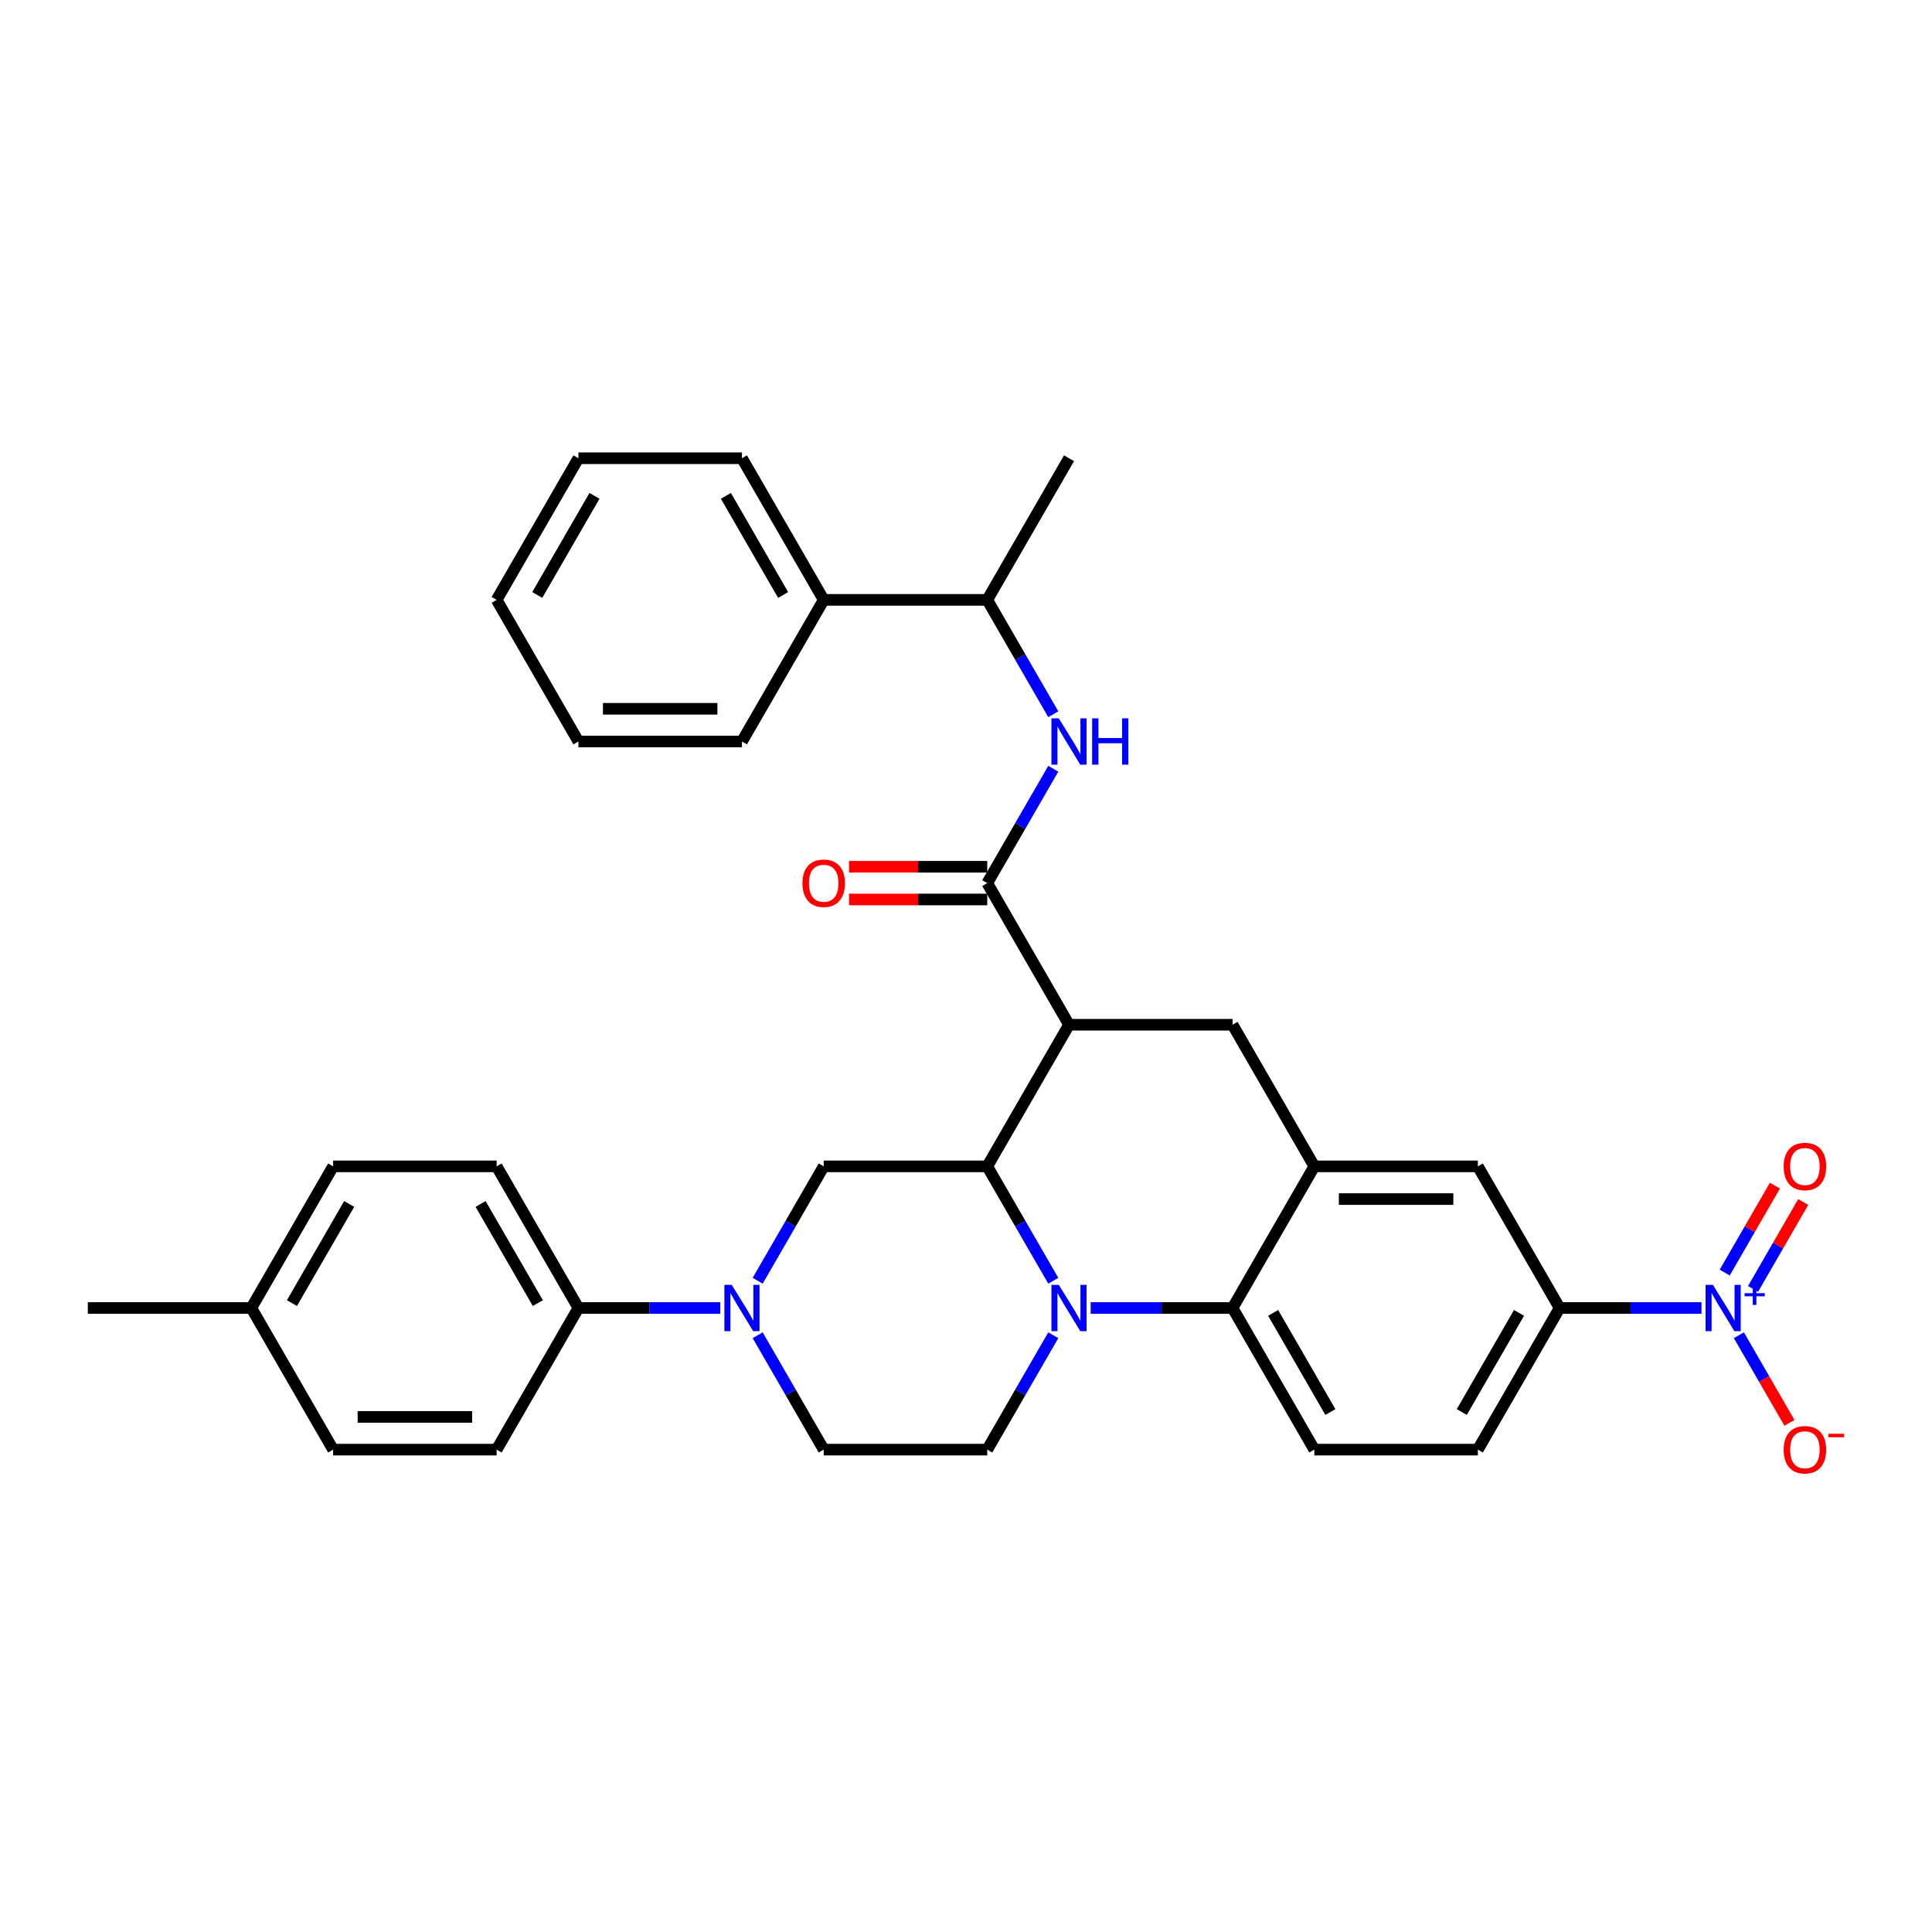 <?xml version='1.0' encoding='iso-8859-1'?>
<svg version='1.1' baseProfile='full'
              xmlns='http://www.w3.org/2000/svg'
                      xmlns:rdkit='http://www.rdkit.org/xml'
                      xmlns:xlink='http://www.w3.org/1999/xlink'
                  xml:space='preserve'
width='1000px' height='1000px' viewBox='0 0 1000 1000'>
<!-- END OF HEADER -->
<rect style='opacity:1.0;fill:#FFFFFF;stroke:none' width='1000' height='1000' x='0' y='0'> </rect>
<path class='bond-0' d='M 807.256,677.014 L 843.975,677.014' style='fill:none;fill-rule:evenodd;stroke:#000000;stroke-width:6px;stroke-linecap:butt;stroke-linejoin:miter;stroke-opacity:1' />
<path class='bond-0' d='M 843.975,677.014 L 880.694,677.014' style='fill:none;fill-rule:evenodd;stroke:#0000FF;stroke-width:6px;stroke-linecap:butt;stroke-linejoin:miter;stroke-opacity:1' />
<path class='bond-1' d='M 807.256,677.014 L 764.934,750.319' style='fill:none;fill-rule:evenodd;stroke:#000000;stroke-width:6px;stroke-linecap:butt;stroke-linejoin:miter;stroke-opacity:1' />
<path class='bond-1' d='M 786.247,679.545 L 756.621,730.859' style='fill:none;fill-rule:evenodd;stroke:#000000;stroke-width:6px;stroke-linecap:butt;stroke-linejoin:miter;stroke-opacity:1' />
<path class='bond-2' d='M 807.256,677.014 L 764.934,603.71' style='fill:none;fill-rule:evenodd;stroke:#000000;stroke-width:6px;stroke-linecap:butt;stroke-linejoin:miter;stroke-opacity:1' />
<path class='bond-3' d='M 764.934,750.319 L 680.289,750.319' style='fill:none;fill-rule:evenodd;stroke:#000000;stroke-width:6px;stroke-linecap:butt;stroke-linejoin:miter;stroke-opacity:1' />
<path class='bond-4' d='M 680.289,750.319 L 637.967,677.014' style='fill:none;fill-rule:evenodd;stroke:#000000;stroke-width:6px;stroke-linecap:butt;stroke-linejoin:miter;stroke-opacity:1' />
<path class='bond-4' d='M 688.602,730.859 L 658.976,679.545' style='fill:none;fill-rule:evenodd;stroke:#000000;stroke-width:6px;stroke-linecap:butt;stroke-linejoin:miter;stroke-opacity:1' />
<path class='bond-5' d='M 637.967,677.014 L 680.289,603.71' style='fill:none;fill-rule:evenodd;stroke:#000000;stroke-width:6px;stroke-linecap:butt;stroke-linejoin:miter;stroke-opacity:1' />
<path class='bond-6' d='M 637.967,677.014 L 601.248,677.014' style='fill:none;fill-rule:evenodd;stroke:#000000;stroke-width:6px;stroke-linecap:butt;stroke-linejoin:miter;stroke-opacity:1' />
<path class='bond-6' d='M 601.248,677.014 L 564.529,677.014' style='fill:none;fill-rule:evenodd;stroke:#0000FF;stroke-width:6px;stroke-linecap:butt;stroke-linejoin:miter;stroke-opacity:1' />
<path class='bond-7' d='M 680.289,603.71 L 764.934,603.71' style='fill:none;fill-rule:evenodd;stroke:#000000;stroke-width:6px;stroke-linecap:butt;stroke-linejoin:miter;stroke-opacity:1' />
<path class='bond-7' d='M 692.986,620.639 L 752.237,620.639' style='fill:none;fill-rule:evenodd;stroke:#000000;stroke-width:6px;stroke-linecap:butt;stroke-linejoin:miter;stroke-opacity:1' />
<path class='bond-8' d='M 680.289,603.71 L 637.967,530.405' style='fill:none;fill-rule:evenodd;stroke:#000000;stroke-width:6px;stroke-linecap:butt;stroke-linejoin:miter;stroke-opacity:1' />
<path class='bond-9' d='M 637.967,530.405 L 553.322,530.405' style='fill:none;fill-rule:evenodd;stroke:#000000;stroke-width:6px;stroke-linecap:butt;stroke-linejoin:miter;stroke-opacity:1' />
<path class='bond-10' d='M 545.181,691.116 L 528.09,720.717' style='fill:none;fill-rule:evenodd;stroke:#0000FF;stroke-width:6px;stroke-linecap:butt;stroke-linejoin:miter;stroke-opacity:1' />
<path class='bond-10' d='M 528.09,720.717 L 511,750.319' style='fill:none;fill-rule:evenodd;stroke:#000000;stroke-width:6px;stroke-linecap:butt;stroke-linejoin:miter;stroke-opacity:1' />
<path class='bond-11' d='M 545.181,662.912 L 528.09,633.311' style='fill:none;fill-rule:evenodd;stroke:#0000FF;stroke-width:6px;stroke-linecap:butt;stroke-linejoin:miter;stroke-opacity:1' />
<path class='bond-11' d='M 528.09,633.311 L 511,603.71' style='fill:none;fill-rule:evenodd;stroke:#000000;stroke-width:6px;stroke-linecap:butt;stroke-linejoin:miter;stroke-opacity:1' />
<path class='bond-12' d='M 426.355,310.492 L 511,310.492' style='fill:none;fill-rule:evenodd;stroke:#000000;stroke-width:6px;stroke-linecap:butt;stroke-linejoin:miter;stroke-opacity:1' />
<path class='bond-13' d='M 426.355,310.492 L 384.033,237.188' style='fill:none;fill-rule:evenodd;stroke:#000000;stroke-width:6px;stroke-linecap:butt;stroke-linejoin:miter;stroke-opacity:1' />
<path class='bond-13' d='M 405.346,307.961 L 375.721,256.648' style='fill:none;fill-rule:evenodd;stroke:#000000;stroke-width:6px;stroke-linecap:butt;stroke-linejoin:miter;stroke-opacity:1' />
<path class='bond-14' d='M 426.355,310.492 L 384.033,383.797' style='fill:none;fill-rule:evenodd;stroke:#000000;stroke-width:6px;stroke-linecap:butt;stroke-linejoin:miter;stroke-opacity:1' />
<path class='bond-15' d='M 511,310.492 L 528.09,340.094' style='fill:none;fill-rule:evenodd;stroke:#000000;stroke-width:6px;stroke-linecap:butt;stroke-linejoin:miter;stroke-opacity:1' />
<path class='bond-15' d='M 528.09,340.094 L 545.181,369.695' style='fill:none;fill-rule:evenodd;stroke:#0000FF;stroke-width:6px;stroke-linecap:butt;stroke-linejoin:miter;stroke-opacity:1' />
<path class='bond-16' d='M 511,310.492 L 553.322,237.188' style='fill:none;fill-rule:evenodd;stroke:#000000;stroke-width:6px;stroke-linecap:butt;stroke-linejoin:miter;stroke-opacity:1' />
<path class='bond-17' d='M 384.033,237.188 L 299.388,237.188' style='fill:none;fill-rule:evenodd;stroke:#000000;stroke-width:6px;stroke-linecap:butt;stroke-linejoin:miter;stroke-opacity:1' />
<path class='bond-18' d='M 511,603.71 L 553.322,530.405' style='fill:none;fill-rule:evenodd;stroke:#000000;stroke-width:6px;stroke-linecap:butt;stroke-linejoin:miter;stroke-opacity:1' />
<path class='bond-19' d='M 511,603.71 L 426.355,603.71' style='fill:none;fill-rule:evenodd;stroke:#000000;stroke-width:6px;stroke-linecap:butt;stroke-linejoin:miter;stroke-opacity:1' />
<path class='bond-20' d='M 553.322,530.405 L 511,457.101' style='fill:none;fill-rule:evenodd;stroke:#000000;stroke-width:6px;stroke-linecap:butt;stroke-linejoin:miter;stroke-opacity:1' />
<path class='bond-21' d='M 511,448.637 L 475.238,448.637' style='fill:none;fill-rule:evenodd;stroke:#000000;stroke-width:6px;stroke-linecap:butt;stroke-linejoin:miter;stroke-opacity:1' />
<path class='bond-21' d='M 475.238,448.637 L 439.475,448.637' style='fill:none;fill-rule:evenodd;stroke:#FF0000;stroke-width:6px;stroke-linecap:butt;stroke-linejoin:miter;stroke-opacity:1' />
<path class='bond-21' d='M 511,465.565 L 475.238,465.565' style='fill:none;fill-rule:evenodd;stroke:#000000;stroke-width:6px;stroke-linecap:butt;stroke-linejoin:miter;stroke-opacity:1' />
<path class='bond-21' d='M 475.238,465.565 L 439.475,465.565' style='fill:none;fill-rule:evenodd;stroke:#FF0000;stroke-width:6px;stroke-linecap:butt;stroke-linejoin:miter;stroke-opacity:1' />
<path class='bond-22' d='M 511,457.101 L 528.09,427.5' style='fill:none;fill-rule:evenodd;stroke:#000000;stroke-width:6px;stroke-linecap:butt;stroke-linejoin:miter;stroke-opacity:1' />
<path class='bond-22' d='M 528.09,427.5 L 545.181,397.898' style='fill:none;fill-rule:evenodd;stroke:#0000FF;stroke-width:6px;stroke-linecap:butt;stroke-linejoin:miter;stroke-opacity:1' />
<path class='bond-23' d='M 384.033,383.797 L 299.388,383.797' style='fill:none;fill-rule:evenodd;stroke:#000000;stroke-width:6px;stroke-linecap:butt;stroke-linejoin:miter;stroke-opacity:1' />
<path class='bond-23' d='M 371.336,366.868 L 312.085,366.868' style='fill:none;fill-rule:evenodd;stroke:#000000;stroke-width:6px;stroke-linecap:butt;stroke-linejoin:miter;stroke-opacity:1' />
<path class='bond-24' d='M 299.388,383.797 L 257.066,310.492' style='fill:none;fill-rule:evenodd;stroke:#000000;stroke-width:6px;stroke-linecap:butt;stroke-linejoin:miter;stroke-opacity:1' />
<path class='bond-25' d='M 299.388,237.188 L 257.066,310.492' style='fill:none;fill-rule:evenodd;stroke:#000000;stroke-width:6px;stroke-linecap:butt;stroke-linejoin:miter;stroke-opacity:1' />
<path class='bond-25' d='M 307.701,256.648 L 278.075,307.961' style='fill:none;fill-rule:evenodd;stroke:#000000;stroke-width:6px;stroke-linecap:butt;stroke-linejoin:miter;stroke-opacity:1' />
<path class='bond-26' d='M 426.355,750.319 L 409.265,720.717' style='fill:none;fill-rule:evenodd;stroke:#000000;stroke-width:6px;stroke-linecap:butt;stroke-linejoin:miter;stroke-opacity:1' />
<path class='bond-26' d='M 409.265,720.717 L 392.175,691.116' style='fill:none;fill-rule:evenodd;stroke:#0000FF;stroke-width:6px;stroke-linecap:butt;stroke-linejoin:miter;stroke-opacity:1' />
<path class='bond-27' d='M 426.355,750.319 L 511,750.319' style='fill:none;fill-rule:evenodd;stroke:#000000;stroke-width:6px;stroke-linecap:butt;stroke-linejoin:miter;stroke-opacity:1' />
<path class='bond-28' d='M 392.175,662.912 L 409.265,633.311' style='fill:none;fill-rule:evenodd;stroke:#0000FF;stroke-width:6px;stroke-linecap:butt;stroke-linejoin:miter;stroke-opacity:1' />
<path class='bond-28' d='M 409.265,633.311 L 426.355,603.71' style='fill:none;fill-rule:evenodd;stroke:#000000;stroke-width:6px;stroke-linecap:butt;stroke-linejoin:miter;stroke-opacity:1' />
<path class='bond-29' d='M 372.826,677.014 L 336.107,677.014' style='fill:none;fill-rule:evenodd;stroke:#0000FF;stroke-width:6px;stroke-linecap:butt;stroke-linejoin:miter;stroke-opacity:1' />
<path class='bond-29' d='M 336.107,677.014 L 299.388,677.014' style='fill:none;fill-rule:evenodd;stroke:#000000;stroke-width:6px;stroke-linecap:butt;stroke-linejoin:miter;stroke-opacity:1' />
<path class='bond-30' d='M 299.388,677.014 L 257.066,603.71' style='fill:none;fill-rule:evenodd;stroke:#000000;stroke-width:6px;stroke-linecap:butt;stroke-linejoin:miter;stroke-opacity:1' />
<path class='bond-30' d='M 278.379,674.483 L 248.754,623.17' style='fill:none;fill-rule:evenodd;stroke:#000000;stroke-width:6px;stroke-linecap:butt;stroke-linejoin:miter;stroke-opacity:1' />
<path class='bond-31' d='M 299.388,677.014 L 257.066,750.319' style='fill:none;fill-rule:evenodd;stroke:#000000;stroke-width:6px;stroke-linecap:butt;stroke-linejoin:miter;stroke-opacity:1' />
<path class='bond-32' d='M 900.043,691.116 L 913.141,713.802' style='fill:none;fill-rule:evenodd;stroke:#0000FF;stroke-width:6px;stroke-linecap:butt;stroke-linejoin:miter;stroke-opacity:1' />
<path class='bond-32' d='M 913.141,713.802 L 926.238,736.489' style='fill:none;fill-rule:evenodd;stroke:#FF0000;stroke-width:6px;stroke-linecap:butt;stroke-linejoin:miter;stroke-opacity:1' />
<path class='bond-33' d='M 907.373,667.145 L 920.363,644.645' style='fill:none;fill-rule:evenodd;stroke:#0000FF;stroke-width:6px;stroke-linecap:butt;stroke-linejoin:miter;stroke-opacity:1' />
<path class='bond-33' d='M 920.363,644.645 L 933.354,622.145' style='fill:none;fill-rule:evenodd;stroke:#FF0000;stroke-width:6px;stroke-linecap:butt;stroke-linejoin:miter;stroke-opacity:1' />
<path class='bond-33' d='M 892.712,658.68 L 905.703,636.18' style='fill:none;fill-rule:evenodd;stroke:#0000FF;stroke-width:6px;stroke-linecap:butt;stroke-linejoin:miter;stroke-opacity:1' />
<path class='bond-33' d='M 905.703,636.18 L 918.693,613.68' style='fill:none;fill-rule:evenodd;stroke:#FF0000;stroke-width:6px;stroke-linecap:butt;stroke-linejoin:miter;stroke-opacity:1' />
<path class='bond-34' d='M 257.066,603.71 L 172.422,603.71' style='fill:none;fill-rule:evenodd;stroke:#000000;stroke-width:6px;stroke-linecap:butt;stroke-linejoin:miter;stroke-opacity:1' />
<path class='bond-35' d='M 172.422,603.71 L 130.099,677.014' style='fill:none;fill-rule:evenodd;stroke:#000000;stroke-width:6px;stroke-linecap:butt;stroke-linejoin:miter;stroke-opacity:1' />
<path class='bond-35' d='M 180.734,623.17 L 151.108,674.483' style='fill:none;fill-rule:evenodd;stroke:#000000;stroke-width:6px;stroke-linecap:butt;stroke-linejoin:miter;stroke-opacity:1' />
<path class='bond-36' d='M 130.099,677.014 L 172.422,750.319' style='fill:none;fill-rule:evenodd;stroke:#000000;stroke-width:6px;stroke-linecap:butt;stroke-linejoin:miter;stroke-opacity:1' />
<path class='bond-37' d='M 130.099,677.014 L 45.455,677.014' style='fill:none;fill-rule:evenodd;stroke:#000000;stroke-width:6px;stroke-linecap:butt;stroke-linejoin:miter;stroke-opacity:1' />
<path class='bond-38' d='M 172.422,750.319 L 257.066,750.319' style='fill:none;fill-rule:evenodd;stroke:#000000;stroke-width:6px;stroke-linecap:butt;stroke-linejoin:miter;stroke-opacity:1' />
<path class='bond-38' d='M 185.118,733.39 L 244.369,733.39' style='fill:none;fill-rule:evenodd;stroke:#000000;stroke-width:6px;stroke-linecap:butt;stroke-linejoin:miter;stroke-opacity:1' />
<path  class='atom-7' d='M 548.024 665.029
L 555.879 677.725
Q 556.657 678.978, 557.91 681.246
Q 559.163 683.515, 559.231 683.65
L 559.231 665.029
L 562.413 665.029
L 562.413 689
L 559.129 689
L 550.698 675.118
Q 549.717 673.493, 548.667 671.631
Q 547.651 669.769, 547.346 669.193
L 547.346 689
L 544.232 689
L 544.232 665.029
L 548.024 665.029
' fill='#0000FF'/>
<path  class='atom-14' d='M 415.352 457.169
Q 415.352 451.413, 418.196 448.196
Q 421.04 444.98, 426.355 444.98
Q 431.671 444.98, 434.515 448.196
Q 437.359 451.413, 437.359 457.169
Q 437.359 462.992, 434.481 466.31
Q 431.603 469.595, 426.355 469.595
Q 421.074 469.595, 418.196 466.31
Q 415.352 463.026, 415.352 457.169
M 426.355 466.886
Q 430.012 466.886, 431.976 464.448
Q 433.973 461.977, 433.973 457.169
Q 433.973 452.462, 431.976 450.092
Q 430.012 447.689, 426.355 447.689
Q 422.699 447.689, 420.701 450.059
Q 418.737 452.429, 418.737 457.169
Q 418.737 462.01, 420.701 464.448
Q 422.699 466.886, 426.355 466.886
' fill='#FF0000'/>
<path  class='atom-15' d='M 548.024 371.811
L 555.879 384.508
Q 556.657 385.76, 557.91 388.029
Q 559.163 390.297, 559.231 390.433
L 559.231 371.811
L 562.413 371.811
L 562.413 395.782
L 559.129 395.782
L 550.698 381.901
Q 549.717 380.275, 548.667 378.413
Q 547.651 376.551, 547.346 375.975
L 547.346 395.782
L 544.232 395.782
L 544.232 371.811
L 548.024 371.811
' fill='#0000FF'/>
<path  class='atom-15' d='M 565.291 371.811
L 568.542 371.811
L 568.542 382.002
L 580.798 382.002
L 580.798 371.811
L 584.048 371.811
L 584.048 395.782
L 580.798 395.782
L 580.798 384.711
L 568.542 384.711
L 568.542 395.782
L 565.291 395.782
L 565.291 371.811
' fill='#0000FF'/>
<path  class='atom-22' d='M 378.734 665.029
L 386.589 677.725
Q 387.368 678.978, 388.621 681.246
Q 389.874 683.515, 389.941 683.65
L 389.941 665.029
L 393.124 665.029
L 393.124 689
L 389.84 689
L 381.409 675.118
Q 380.427 673.493, 379.378 671.631
Q 378.362 669.769, 378.057 669.193
L 378.057 689
L 374.942 689
L 374.942 665.029
L 378.734 665.029
' fill='#0000FF'/>
<path  class='atom-26' d='M 886.602 665.029
L 894.457 677.725
Q 895.236 678.978, 896.489 681.246
Q 897.741 683.515, 897.809 683.65
L 897.809 665.029
L 900.992 665.029
L 900.992 689
L 897.708 689
L 889.277 675.118
Q 888.295 673.493, 887.246 671.631
Q 886.23 669.769, 885.925 669.193
L 885.925 689
L 882.81 689
L 882.81 665.029
L 886.602 665.029
' fill='#0000FF'/>
<path  class='atom-26' d='M 903.003 669.35
L 907.226 669.35
L 907.226 664.903
L 909.103 664.903
L 909.103 669.35
L 913.439 669.35
L 913.439 670.958
L 909.103 670.958
L 909.103 675.428
L 907.226 675.428
L 907.226 670.958
L 903.003 670.958
L 903.003 669.35
' fill='#0000FF'/>
<path  class='atom-27' d='M 923.219 750.386
Q 923.219 744.631, 926.064 741.414
Q 928.908 738.198, 934.223 738.198
Q 939.539 738.198, 942.383 741.414
Q 945.227 744.631, 945.227 750.386
Q 945.227 756.21, 942.349 759.528
Q 939.471 762.812, 934.223 762.812
Q 928.941 762.812, 926.064 759.528
Q 923.219 756.244, 923.219 750.386
M 934.223 760.104
Q 937.88 760.104, 939.844 757.666
Q 941.841 755.194, 941.841 750.386
Q 941.841 745.68, 939.844 743.31
Q 937.88 740.906, 934.223 740.906
Q 930.567 740.906, 928.569 743.276
Q 926.605 745.646, 926.605 750.386
Q 926.605 755.228, 928.569 757.666
Q 930.567 760.104, 934.223 760.104
' fill='#FF0000'/>
<path  class='atom-27' d='M 946.344 742.11
L 954.545 742.11
L 954.545 743.898
L 946.344 743.898
L 946.344 742.11
' fill='#FF0000'/>
<path  class='atom-28' d='M 923.219 603.778
Q 923.219 598.022, 926.064 594.805
Q 928.908 591.589, 934.223 591.589
Q 939.539 591.589, 942.383 594.805
Q 945.227 598.022, 945.227 603.778
Q 945.227 609.601, 942.349 612.919
Q 939.471 616.203, 934.223 616.203
Q 928.941 616.203, 926.064 612.919
Q 923.219 609.635, 923.219 603.778
M 934.223 613.495
Q 937.88 613.495, 939.844 611.057
Q 941.841 608.585, 941.841 603.778
Q 941.841 599.071, 939.844 596.701
Q 937.88 594.297, 934.223 594.297
Q 930.567 594.297, 928.569 596.667
Q 926.605 599.037, 926.605 603.778
Q 926.605 608.619, 928.569 611.057
Q 930.567 613.495, 934.223 613.495
' fill='#FF0000'/>
</svg>

